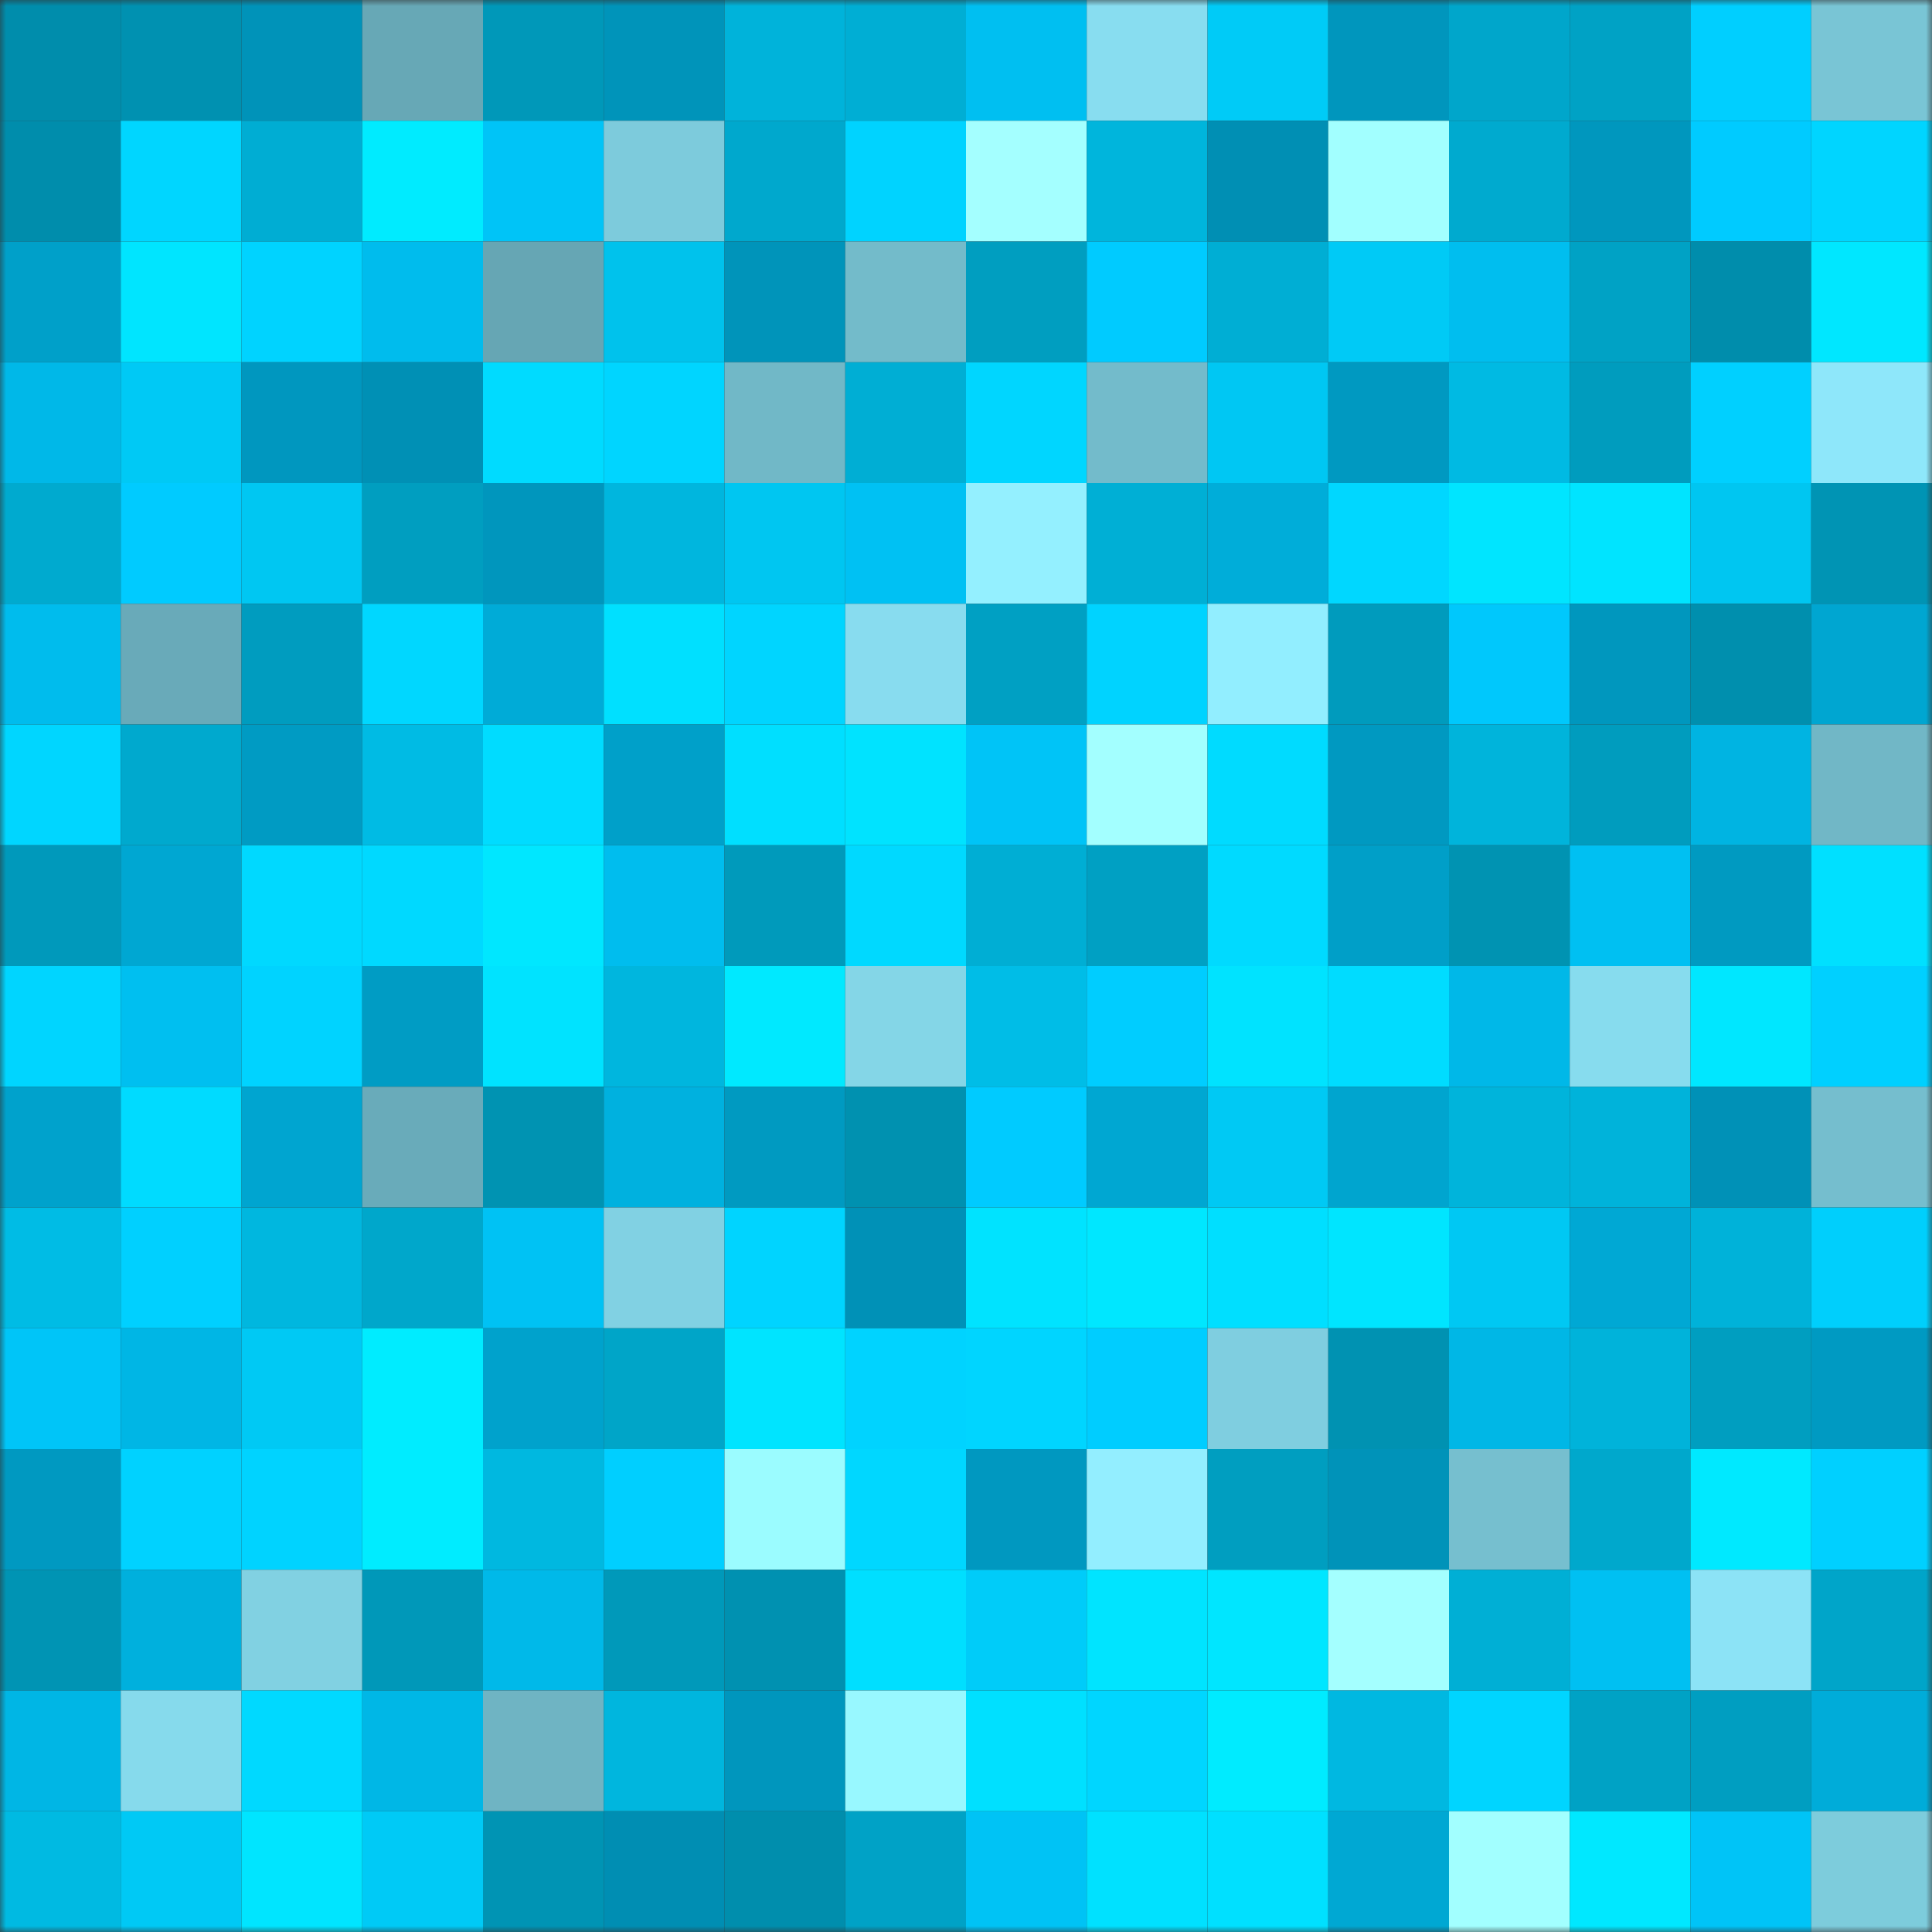 <svg viewBox="0 0 160 160" fill="none" role="img" xmlns="http://www.w3.org/2000/svg" width="240" height="240" name="ens%2Cestrisabnor.eth"><rect x="0" y="0" width="160" height="160" fill="#333333" stroke="none"/><mask id="658250557" mask-type="alpha" maskUnits="userSpaceOnUse" x="0" y="0" width="160" height="160"><rect width="160" height="160" fill="#FFFFFF"></rect></mask><g mask="url(#658250557)"><rect x="0" y="0" width="10" height="10" fill="#008dac"></rect><rect x="10" y="0" width="10" height="10" fill="#0091b1"></rect><rect x="20" y="0" width="10" height="10" fill="#0093b9"></rect><rect x="30" y="0" width="10" height="10" fill="#67a8b6"></rect><rect x="40" y="0" width="10" height="10" fill="#0098b9"></rect><rect x="50" y="0" width="10" height="10" fill="#0094ba"></rect><rect x="60" y="0" width="10" height="10" fill="#00b3da"></rect><rect x="70" y="0" width="10" height="10" fill="#00aed4"></rect><rect x="80" y="0" width="10" height="10" fill="#00bff1"></rect><rect x="90" y="0" width="10" height="10" fill="#88ddf0"></rect><rect x="100" y="0" width="10" height="10" fill="#00cbf7"></rect><rect x="110" y="0" width="10" height="10" fill="#0096bd"></rect><rect x="120" y="0" width="10" height="10" fill="#00a6cb"></rect><rect x="130" y="0" width="10" height="10" fill="#00a2c5"></rect><rect x="140" y="0" width="10" height="10" fill="#00cfff"></rect><rect x="150" y="0" width="10" height="10" fill="#79c5d5"></rect><rect x="0" y="10" width="10" height="10" fill="#008dac"></rect><rect x="10" y="10" width="10" height="10" fill="#00d6ff"></rect><rect x="20" y="10" width="10" height="10" fill="#00add3"></rect><rect x="30" y="10" width="10" height="10" fill="#00ebff"></rect><rect x="40" y="10" width="10" height="10" fill="#00c4f7"></rect><rect x="50" y="10" width="10" height="10" fill="#7dcbdc"></rect><rect x="60" y="10" width="10" height="10" fill="#00a8cd"></rect><rect x="70" y="10" width="10" height="10" fill="#00d3ff"></rect><rect x="80" y="10" width="10" height="10" fill="#a4ffff"></rect><rect x="90" y="10" width="10" height="10" fill="#00b5dc"></rect><rect x="100" y="10" width="10" height="10" fill="#008fb4"></rect><rect x="110" y="10" width="10" height="10" fill="#a2ffff"></rect><rect x="120" y="10" width="10" height="10" fill="#00aacf"></rect><rect x="130" y="10" width="10" height="10" fill="#0097be"></rect><rect x="140" y="10" width="10" height="10" fill="#00cbff"></rect><rect x="150" y="10" width="10" height="10" fill="#00d5ff"></rect><rect x="0" y="20" width="10" height="10" fill="#00a0c9"></rect><rect x="10" y="20" width="10" height="10" fill="#00e5ff"></rect><rect x="20" y="20" width="10" height="10" fill="#00d3ff"></rect><rect x="30" y="20" width="10" height="10" fill="#00bced"></rect><rect x="40" y="20" width="10" height="10" fill="#66a6b4"></rect><rect x="50" y="20" width="10" height="10" fill="#00c2ec"></rect><rect x="60" y="20" width="10" height="10" fill="#0094ba"></rect><rect x="70" y="20" width="10" height="10" fill="#73bbca"></rect><rect x="80" y="20" width="10" height="10" fill="#009ec0"></rect><rect x="90" y="20" width="10" height="10" fill="#00cbff"></rect><rect x="100" y="20" width="10" height="10" fill="#00aed4"></rect><rect x="110" y="20" width="10" height="10" fill="#00caf6"></rect><rect x="120" y="20" width="10" height="10" fill="#00beef"></rect><rect x="130" y="20" width="10" height="10" fill="#00a2c5"></rect><rect x="140" y="20" width="10" height="10" fill="#008dac"></rect><rect x="150" y="20" width="10" height="10" fill="#00e7ff"></rect><rect x="0" y="30" width="10" height="10" fill="#00b8e8"></rect><rect x="10" y="30" width="10" height="10" fill="#00c9f5"></rect><rect x="20" y="30" width="10" height="10" fill="#0097bf"></rect><rect x="30" y="30" width="10" height="10" fill="#0090b5"></rect><rect x="40" y="30" width="10" height="10" fill="#00dbff"></rect><rect x="50" y="30" width="10" height="10" fill="#00d5ff"></rect><rect x="60" y="30" width="10" height="10" fill="#71b8c7"></rect><rect x="70" y="30" width="10" height="10" fill="#00aed4"></rect><rect x="80" y="30" width="10" height="10" fill="#00d6ff"></rect><rect x="90" y="30" width="10" height="10" fill="#73bbcb"></rect><rect x="100" y="30" width="10" height="10" fill="#00c7f3"></rect><rect x="110" y="30" width="10" height="10" fill="#0099c1"></rect><rect x="120" y="30" width="10" height="10" fill="#00bae3"></rect><rect x="130" y="30" width="10" height="10" fill="#009cbe"></rect><rect x="140" y="30" width="10" height="10" fill="#00d0ff"></rect><rect x="150" y="30" width="10" height="10" fill="#8ee7fa"></rect><rect x="0" y="40" width="10" height="10" fill="#00aacf"></rect><rect x="10" y="40" width="10" height="10" fill="#00cbff"></rect><rect x="20" y="40" width="10" height="10" fill="#00c7f2"></rect><rect x="30" y="40" width="10" height="10" fill="#009ec0"></rect><rect x="40" y="40" width="10" height="10" fill="#0096bd"></rect><rect x="50" y="40" width="10" height="10" fill="#00b6de"></rect><rect x="60" y="40" width="10" height="10" fill="#00c6f1"></rect><rect x="70" y="40" width="10" height="10" fill="#00c1f3"></rect><rect x="80" y="40" width="10" height="10" fill="#94f0ff"></rect><rect x="90" y="40" width="10" height="10" fill="#00afd5"></rect><rect x="100" y="40" width="10" height="10" fill="#00add9"></rect><rect x="110" y="40" width="10" height="10" fill="#00d7ff"></rect><rect x="120" y="40" width="10" height="10" fill="#00e5ff"></rect><rect x="130" y="40" width="10" height="10" fill="#00e4ff"></rect><rect x="140" y="40" width="10" height="10" fill="#00c6f1"></rect><rect x="150" y="40" width="10" height="10" fill="#0094b4"></rect><rect x="0" y="50" width="10" height="10" fill="#00bced"></rect><rect x="10" y="50" width="10" height="10" fill="#69aab9"></rect><rect x="20" y="50" width="10" height="10" fill="#009cbf"></rect><rect x="30" y="50" width="10" height="10" fill="#00d7ff"></rect><rect x="40" y="50" width="10" height="10" fill="#00abd7"></rect><rect x="50" y="50" width="10" height="10" fill="#00e0ff"></rect><rect x="60" y="50" width="10" height="10" fill="#00d5ff"></rect><rect x="70" y="50" width="10" height="10" fill="#88dcef"></rect><rect x="80" y="50" width="10" height="10" fill="#00a0c3"></rect><rect x="90" y="50" width="10" height="10" fill="#00d3ff"></rect><rect x="100" y="50" width="10" height="10" fill="#92eeff"></rect><rect x="110" y="50" width="10" height="10" fill="#009bbd"></rect><rect x="120" y="50" width="10" height="10" fill="#00c8fc"></rect><rect x="130" y="50" width="10" height="10" fill="#0097be"></rect><rect x="140" y="50" width="10" height="10" fill="#008fae"></rect><rect x="150" y="50" width="10" height="10" fill="#00a6d1"></rect><rect x="0" y="60" width="10" height="10" fill="#00d6ff"></rect><rect x="10" y="60" width="10" height="10" fill="#00a9ce"></rect><rect x="20" y="60" width="10" height="10" fill="#009bc3"></rect><rect x="30" y="60" width="10" height="10" fill="#00bbe4"></rect><rect x="40" y="60" width="10" height="10" fill="#00dcff"></rect><rect x="50" y="60" width="10" height="10" fill="#00a0c9"></rect><rect x="60" y="60" width="10" height="10" fill="#00dfff"></rect><rect x="70" y="60" width="10" height="10" fill="#00e3ff"></rect><rect x="80" y="60" width="10" height="10" fill="#00c4f7"></rect><rect x="90" y="60" width="10" height="10" fill="#a3ffff"></rect><rect x="100" y="60" width="10" height="10" fill="#00dbff"></rect><rect x="110" y="60" width="10" height="10" fill="#0099c1"></rect><rect x="120" y="60" width="10" height="10" fill="#00b4db"></rect><rect x="130" y="60" width="10" height="10" fill="#009cbe"></rect><rect x="140" y="60" width="10" height="10" fill="#00b4e2"></rect><rect x="150" y="60" width="10" height="10" fill="#71b7c6"></rect><rect x="0" y="70" width="10" height="10" fill="#0099bb"></rect><rect x="10" y="70" width="10" height="10" fill="#00a7d2"></rect><rect x="20" y="70" width="10" height="10" fill="#00d9ff"></rect><rect x="30" y="70" width="10" height="10" fill="#00d9ff"></rect><rect x="40" y="70" width="10" height="10" fill="#00e7ff"></rect><rect x="50" y="70" width="10" height="10" fill="#00bdee"></rect><rect x="60" y="70" width="10" height="10" fill="#009abb"></rect><rect x="70" y="70" width="10" height="10" fill="#00d9ff"></rect><rect x="80" y="70" width="10" height="10" fill="#00aed4"></rect><rect x="90" y="70" width="10" height="10" fill="#00a0c3"></rect><rect x="100" y="70" width="10" height="10" fill="#00daff"></rect><rect x="110" y="70" width="10" height="10" fill="#009fc8"></rect><rect x="120" y="70" width="10" height="10" fill="#0093b2"></rect><rect x="130" y="70" width="10" height="10" fill="#00c0f2"></rect><rect x="140" y="70" width="10" height="10" fill="#009ac1"></rect><rect x="150" y="70" width="10" height="10" fill="#00e0ff"></rect><rect x="0" y="80" width="10" height="10" fill="#00d5ff"></rect><rect x="10" y="80" width="10" height="10" fill="#00bff0"></rect><rect x="20" y="80" width="10" height="10" fill="#00d3ff"></rect><rect x="30" y="80" width="10" height="10" fill="#009cc4"></rect><rect x="40" y="80" width="10" height="10" fill="#00e3ff"></rect><rect x="50" y="80" width="10" height="10" fill="#00b6de"></rect><rect x="60" y="80" width="10" height="10" fill="#00e9ff"></rect><rect x="70" y="80" width="10" height="10" fill="#84d6e7"></rect><rect x="80" y="80" width="10" height="10" fill="#00bde7"></rect><rect x="90" y="80" width="10" height="10" fill="#00cdff"></rect><rect x="100" y="80" width="10" height="10" fill="#00e3ff"></rect><rect x="110" y="80" width="10" height="10" fill="#00dcff"></rect><rect x="120" y="80" width="10" height="10" fill="#00b8e8"></rect><rect x="130" y="80" width="10" height="10" fill="#87dcee"></rect><rect x="140" y="80" width="10" height="10" fill="#00e7ff"></rect><rect x="150" y="80" width="10" height="10" fill="#00d0ff"></rect><rect x="0" y="90" width="10" height="10" fill="#00a2cc"></rect><rect x="10" y="90" width="10" height="10" fill="#00dbff"></rect><rect x="20" y="90" width="10" height="10" fill="#00a5d0"></rect><rect x="30" y="90" width="10" height="10" fill="#69abba"></rect><rect x="40" y="90" width="10" height="10" fill="#0093b2"></rect><rect x="50" y="90" width="10" height="10" fill="#00b1df"></rect><rect x="60" y="90" width="10" height="10" fill="#009ac1"></rect><rect x="70" y="90" width="10" height="10" fill="#0091b0"></rect><rect x="80" y="90" width="10" height="10" fill="#00cbff"></rect><rect x="90" y="90" width="10" height="10" fill="#00a7d2"></rect><rect x="100" y="90" width="10" height="10" fill="#00c9f4"></rect><rect x="110" y="90" width="10" height="10" fill="#00a5cf"></rect><rect x="120" y="90" width="10" height="10" fill="#00b4db"></rect><rect x="130" y="90" width="10" height="10" fill="#00b3da"></rect><rect x="140" y="90" width="10" height="10" fill="#0091b7"></rect><rect x="150" y="90" width="10" height="10" fill="#75bece"></rect><rect x="0" y="100" width="10" height="10" fill="#00bce5"></rect><rect x="10" y="100" width="10" height="10" fill="#00d0ff"></rect><rect x="20" y="100" width="10" height="10" fill="#00b7df"></rect><rect x="30" y="100" width="10" height="10" fill="#00a7cb"></rect><rect x="40" y="100" width="10" height="10" fill="#00c2f4"></rect><rect x="50" y="100" width="10" height="10" fill="#81d1e3"></rect><rect x="60" y="100" width="10" height="10" fill="#00d4ff"></rect><rect x="70" y="100" width="10" height="10" fill="#0091b7"></rect><rect x="80" y="100" width="10" height="10" fill="#00e3ff"></rect><rect x="90" y="100" width="10" height="10" fill="#00e7ff"></rect><rect x="100" y="100" width="10" height="10" fill="#00dfff"></rect><rect x="110" y="100" width="10" height="10" fill="#00e5ff"></rect><rect x="120" y="100" width="10" height="10" fill="#00c8f3"></rect><rect x="130" y="100" width="10" height="10" fill="#00a8d4"></rect><rect x="140" y="100" width="10" height="10" fill="#00b2d9"></rect><rect x="150" y="100" width="10" height="10" fill="#00cffc"></rect><rect x="0" y="110" width="10" height="10" fill="#00c5f8"></rect><rect x="10" y="110" width="10" height="10" fill="#00b6e5"></rect><rect x="20" y="110" width="10" height="10" fill="#00c9f4"></rect><rect x="30" y="110" width="10" height="10" fill="#00ecff"></rect><rect x="40" y="110" width="10" height="10" fill="#00a2cc"></rect><rect x="50" y="110" width="10" height="10" fill="#00a5c8"></rect><rect x="60" y="110" width="10" height="10" fill="#00e4ff"></rect><rect x="70" y="110" width="10" height="10" fill="#00d3ff"></rect><rect x="80" y="110" width="10" height="10" fill="#00d5ff"></rect><rect x="90" y="110" width="10" height="10" fill="#00cdff"></rect><rect x="100" y="110" width="10" height="10" fill="#7fcee0"></rect><rect x="110" y="110" width="10" height="10" fill="#0092b2"></rect><rect x="120" y="110" width="10" height="10" fill="#00b7e6"></rect><rect x="130" y="110" width="10" height="10" fill="#00b3da"></rect><rect x="140" y="110" width="10" height="10" fill="#009ec0"></rect><rect x="150" y="110" width="10" height="10" fill="#009ac2"></rect><rect x="0" y="120" width="10" height="10" fill="#0099c1"></rect><rect x="10" y="120" width="10" height="10" fill="#00d2ff"></rect><rect x="20" y="120" width="10" height="10" fill="#00d3ff"></rect><rect x="30" y="120" width="10" height="10" fill="#00ecff"></rect><rect x="40" y="120" width="10" height="10" fill="#00b8e0"></rect><rect x="50" y="120" width="10" height="10" fill="#00cfff"></rect><rect x="60" y="120" width="10" height="10" fill="#9bfcff"></rect><rect x="70" y="120" width="10" height="10" fill="#00d7ff"></rect><rect x="80" y="120" width="10" height="10" fill="#0098c0"></rect><rect x="90" y="120" width="10" height="10" fill="#93eeff"></rect><rect x="100" y="120" width="10" height="10" fill="#009ec0"></rect><rect x="110" y="120" width="10" height="10" fill="#0093b9"></rect><rect x="120" y="120" width="10" height="10" fill="#76bfcf"></rect><rect x="130" y="120" width="10" height="10" fill="#00a8cc"></rect><rect x="140" y="120" width="10" height="10" fill="#00e9ff"></rect><rect x="150" y="120" width="10" height="10" fill="#00d0ff"></rect><rect x="0" y="130" width="10" height="10" fill="#0094b4"></rect><rect x="10" y="130" width="10" height="10" fill="#00b0dd"></rect><rect x="20" y="130" width="10" height="10" fill="#81d1e2"></rect><rect x="30" y="130" width="10" height="10" fill="#0098b9"></rect><rect x="40" y="130" width="10" height="10" fill="#00b9e9"></rect><rect x="50" y="130" width="10" height="10" fill="#0099ba"></rect><rect x="60" y="130" width="10" height="10" fill="#0091b1"></rect><rect x="70" y="130" width="10" height="10" fill="#00dfff"></rect><rect x="80" y="130" width="10" height="10" fill="#00ccf9"></rect><rect x="90" y="130" width="10" height="10" fill="#00e4ff"></rect><rect x="100" y="130" width="10" height="10" fill="#00e6ff"></rect><rect x="110" y="130" width="10" height="10" fill="#a4ffff"></rect><rect x="120" y="130" width="10" height="10" fill="#00afd5"></rect><rect x="130" y="130" width="10" height="10" fill="#00c0f2"></rect><rect x="140" y="130" width="10" height="10" fill="#8ce3f6"></rect><rect x="150" y="130" width="10" height="10" fill="#00a5c9"></rect><rect x="0" y="140" width="10" height="10" fill="#00b6e5"></rect><rect x="10" y="140" width="10" height="10" fill="#86daec"></rect><rect x="20" y="140" width="10" height="10" fill="#00d9ff"></rect><rect x="30" y="140" width="10" height="10" fill="#00b7e6"></rect><rect x="40" y="140" width="10" height="10" fill="#6fb4c3"></rect><rect x="50" y="140" width="10" height="10" fill="#00b6de"></rect><rect x="60" y="140" width="10" height="10" fill="#0096bd"></rect><rect x="70" y="140" width="10" height="10" fill="#98f8ff"></rect><rect x="80" y="140" width="10" height="10" fill="#00e0ff"></rect><rect x="90" y="140" width="10" height="10" fill="#00d6ff"></rect><rect x="100" y="140" width="10" height="10" fill="#00ebff"></rect><rect x="110" y="140" width="10" height="10" fill="#00b8e1"></rect><rect x="120" y="140" width="10" height="10" fill="#00d5ff"></rect><rect x="130" y="140" width="10" height="10" fill="#00a2c5"></rect><rect x="140" y="140" width="10" height="10" fill="#009ec1"></rect><rect x="150" y="140" width="10" height="10" fill="#00acd9"></rect><rect x="0" y="150" width="10" height="10" fill="#00bae2"></rect><rect x="10" y="150" width="10" height="10" fill="#00c9f5"></rect><rect x="20" y="150" width="10" height="10" fill="#00e5ff"></rect><rect x="30" y="150" width="10" height="10" fill="#00caf6"></rect><rect x="40" y="150" width="10" height="10" fill="#0094b4"></rect><rect x="50" y="150" width="10" height="10" fill="#008eb3"></rect><rect x="60" y="150" width="10" height="10" fill="#008ead"></rect><rect x="70" y="150" width="10" height="10" fill="#00a2c6"></rect><rect x="80" y="150" width="10" height="10" fill="#00c3f5"></rect><rect x="90" y="150" width="10" height="10" fill="#00e1ff"></rect><rect x="100" y="150" width="10" height="10" fill="#00e0ff"></rect><rect x="110" y="150" width="10" height="10" fill="#00a8d3"></rect><rect x="120" y="150" width="10" height="10" fill="#a2ffff"></rect><rect x="130" y="150" width="10" height="10" fill="#00e8ff"></rect><rect x="140" y="150" width="10" height="10" fill="#00c4f7"></rect><rect x="150" y="150" width="10" height="10" fill="#7dccdc"></rect></g></svg>